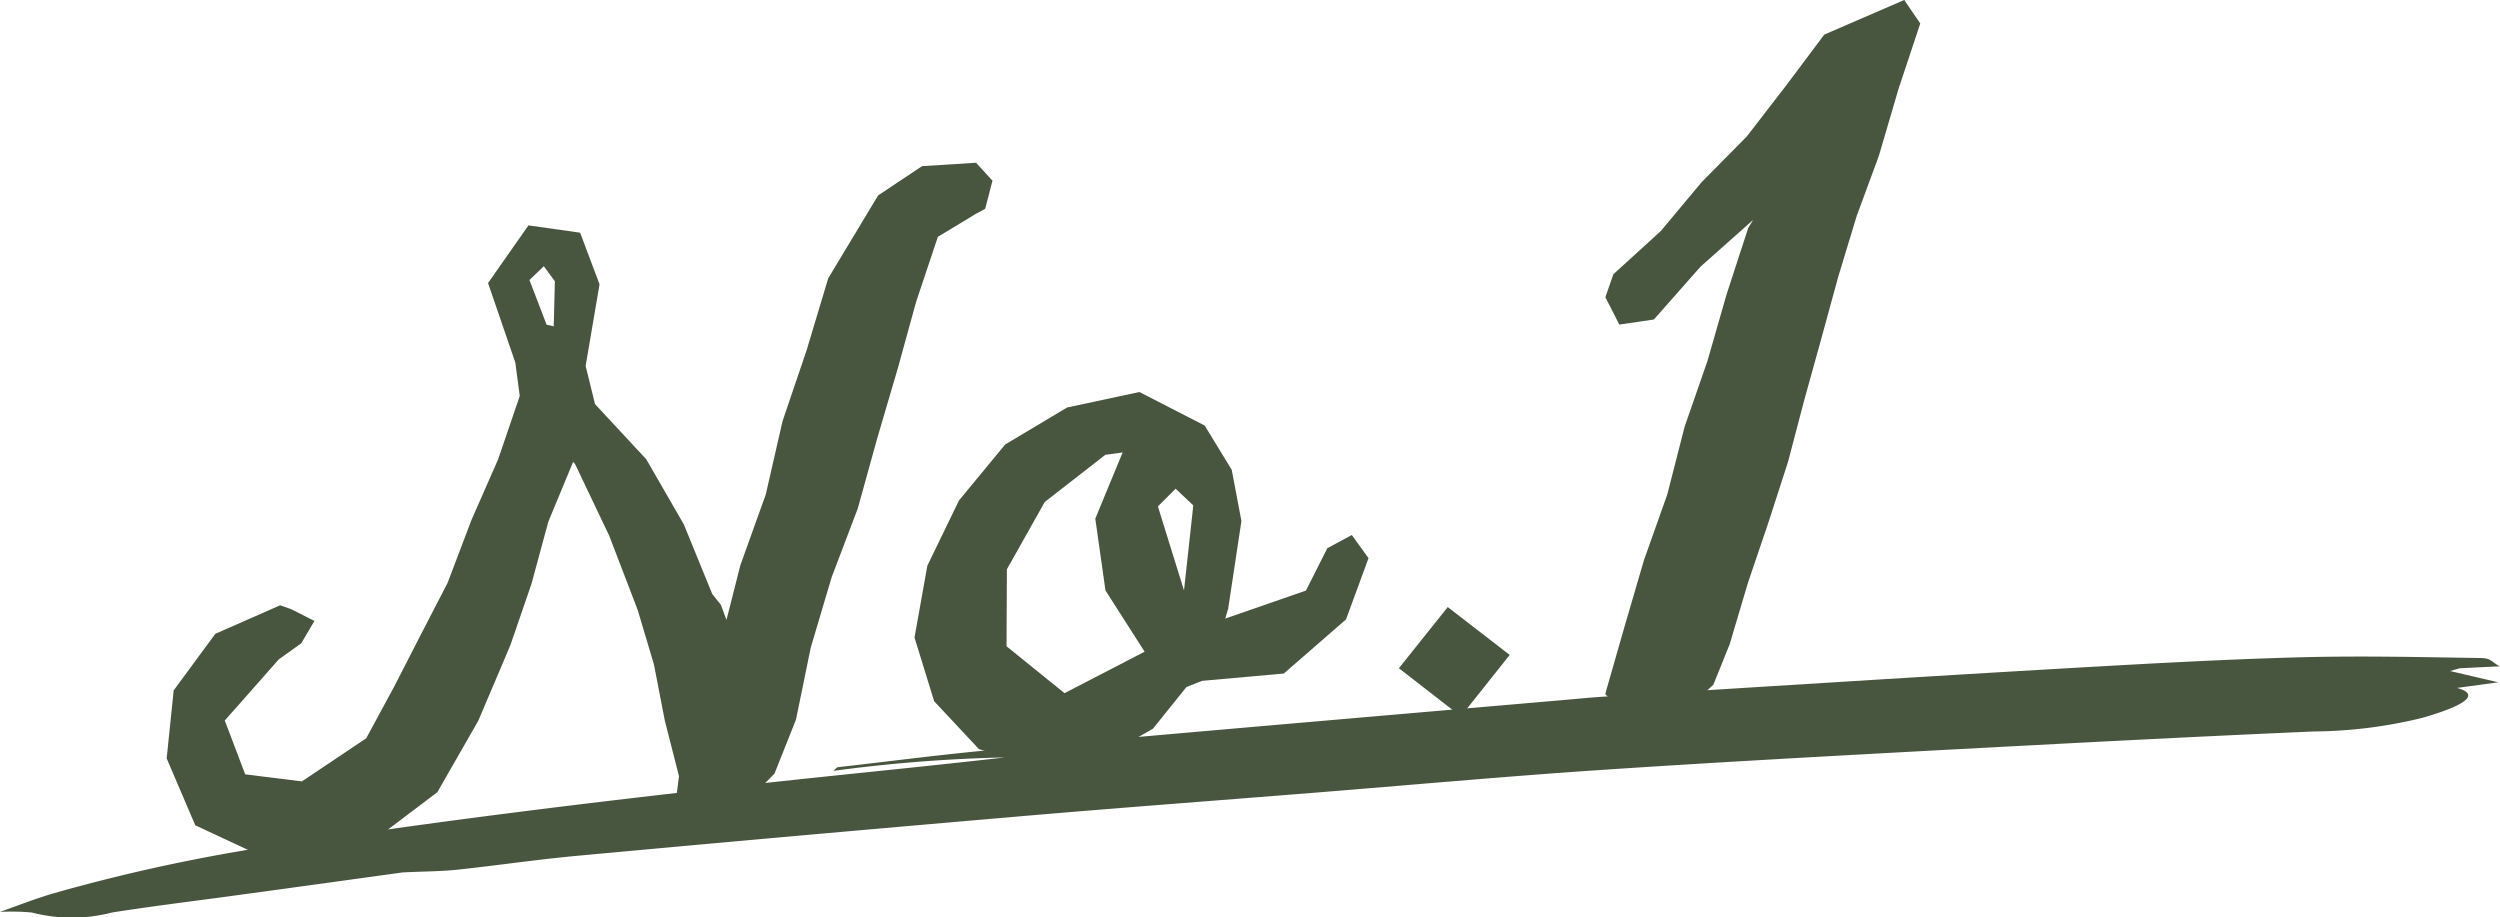 <svg id="no" xmlns="http://www.w3.org/2000/svg" xmlns:xlink="http://www.w3.org/1999/xlink" width="113" height="41.464" viewBox="0 0 113 41.464">
  <defs>
    <clipPath id="clip-path">
      <rect id="長方形_112" data-name="長方形 112" width="113" height="41.464" fill="none"/>
    </clipPath>
  </defs>
  <g id="グループ_296" data-name="グループ 296" clip-path="url(#clip-path)">
    <path id="パス_920" data-name="パス 920" d="M18.223,23.83c-2.1.291-4.682.649-7.263,1-1.965.272-3.93.506-5.892.814a7.259,7.259,0,0,1-3.641,0A10.34,10.34,0,0,0,0,25.618c.74-.264,1.453-.542,2.283-.8A79.721,79.721,0,0,1,14.3,22.361c6.611-.993,13.02-1.76,19.425-2.475,3.909-.436,7.756-.8,11.7-1.25a68.911,68.911,0,0,0-7.756.607c.057-.055.116-.108.173-.162,2.41-.272,4.883-.6,7.216-.805,8.578-.767,17.11-1.5,25.661-2.239.6-.053,1.221-.114,1.8-.15,6.651-.413,13.324-.839,19.931-1.225,3.82-.221,7.657-.443,11.254-.546,3-.084,5.7-.013,8.448.027.462.006.479.2.839.375-.974.046-1.4.067-1.817.089l-.43.124,2.178.51-1.864.253c1.185.327.133.864-1.556,1.349a21.2,21.2,0,0,1-4.918.62C99.067,17.7,93.44,18,87.8,18.3c-5.138.278-10.282.557-15.535.909-4.225.285-8.623.683-12.94,1.029-4.558.365-9.084.7-13.68,1.1q-9.753.838-19.594,1.748c-1.735.16-3.6.434-5.374.624-.742.078-1.406.074-2.456.122" transform="translate(0 15.6)" fill="#485640"/>
    <path id="パス_921" data-name="パス 921" d="M21.946,17.009l-1.122,2.707-.765,2.819-.949,2.758-1.45,3.415-1.851,3.23-2.351,1.779-2.669,1.227-2.941-.116L4.867,33.438,3.573,30.413l.318-3.076,1.881-2.555,2.93-1.29.5.177,1.05.531-.595,1.01-1.014.725L6.2,28.7l.923,2.433,2.561.32,2.909-1.95,1.263-2.334,1.2-2.34,1.216-2.351,1.071-2.823,1.214-2.766.976-2.857-.2-1.509L18.1,8.928,19.926,6.32l2.336.331.877,2.332-.628,3.691.424,1.725,2.317,2.494,1.7,2.949,1.282,3.141.392.493.251.679.626-2.469,1.149-3.2.759-3.316L32.5,11.96l.976-3.249,2.254-3.744,1.986-1.324,2.441-.154L40.9,4.3,40.57,5.572l-.411.221L38.432,6.837,37.45,9.771l-.822,2.987-.934,3.175-.885,3.19-1.178,3.1L32.687,25.4l-.668,3.257L31.047,31.1l-1.166,1.189-2.2.192-1.063-.386.112-.877L26.089,28.7,25.6,26.175l-.732-2.46-1.288-3.36-1.547-3.247Zm-1.2-6.2.323.074.051-2.037-.5-.681-.649.624Z" transform="translate(3.96 3.867)" fill="#485640"/>
    <path id="パス_922" data-name="パス 922" d="M33.652,18.642,37.3,17.377l.966-1.916,1.107-.595.755,1.046-1.016,2.766L36.3,21.126l-3.694.331-.708.28L30.384,23.62l-2.1,1.2-2.93.607-2.836-.885L20.495,22.38,19.607,19.5l.58-3.247,1.429-2.947,2.087-2.53,2.8-1.674,3.27-.7,2.951,1.516,1.221,2,.439,2.315-.6,3.968Zm-4.638-7.507-.782.105-2.739,2.134-1.71,3.04-.017,3.481,2.621,2.119,3.62-1.874-1.769-2.768-.46-3.245Zm2.774,6.236.42-3.845-.8-.753-.8.8Z" transform="translate(21.729 9.317)" fill="#485640"/>
    <path id="パス_923" data-name="パス 923" d="M41.1,9.938,38.724,12.05l-2.112,2.391-1.562.23-.63-1.235.361-1.041,2.14-1.948L38.774,8.23l2.039-2.062,1.767-2.29,1.735-2.315L47.928,0l.725,1.06-.987,2.973-.883,3.006-1,2.713-.839,2.762L44.182,15.3l-.772,2.781-.734,2.793-.888,2.747-.928,2.734-.822,2.766L39.3,30.95l-1.48,1.377-2.393.213-1.012-1.176.866-3.025.883-3.021,1.054-2.968L38,19.294l1.033-2.975.869-3.025.976-2.994Z" transform="translate(38.143 0)" fill="#485640"/>
    <path id="パス_924" data-name="パス 924" d="M32.792,17.955l-2.8-2.174L32.2,13.016l2.8,2.163Z" transform="translate(33.238 14.424)" fill="#485640"/>
  </g>
</svg>
